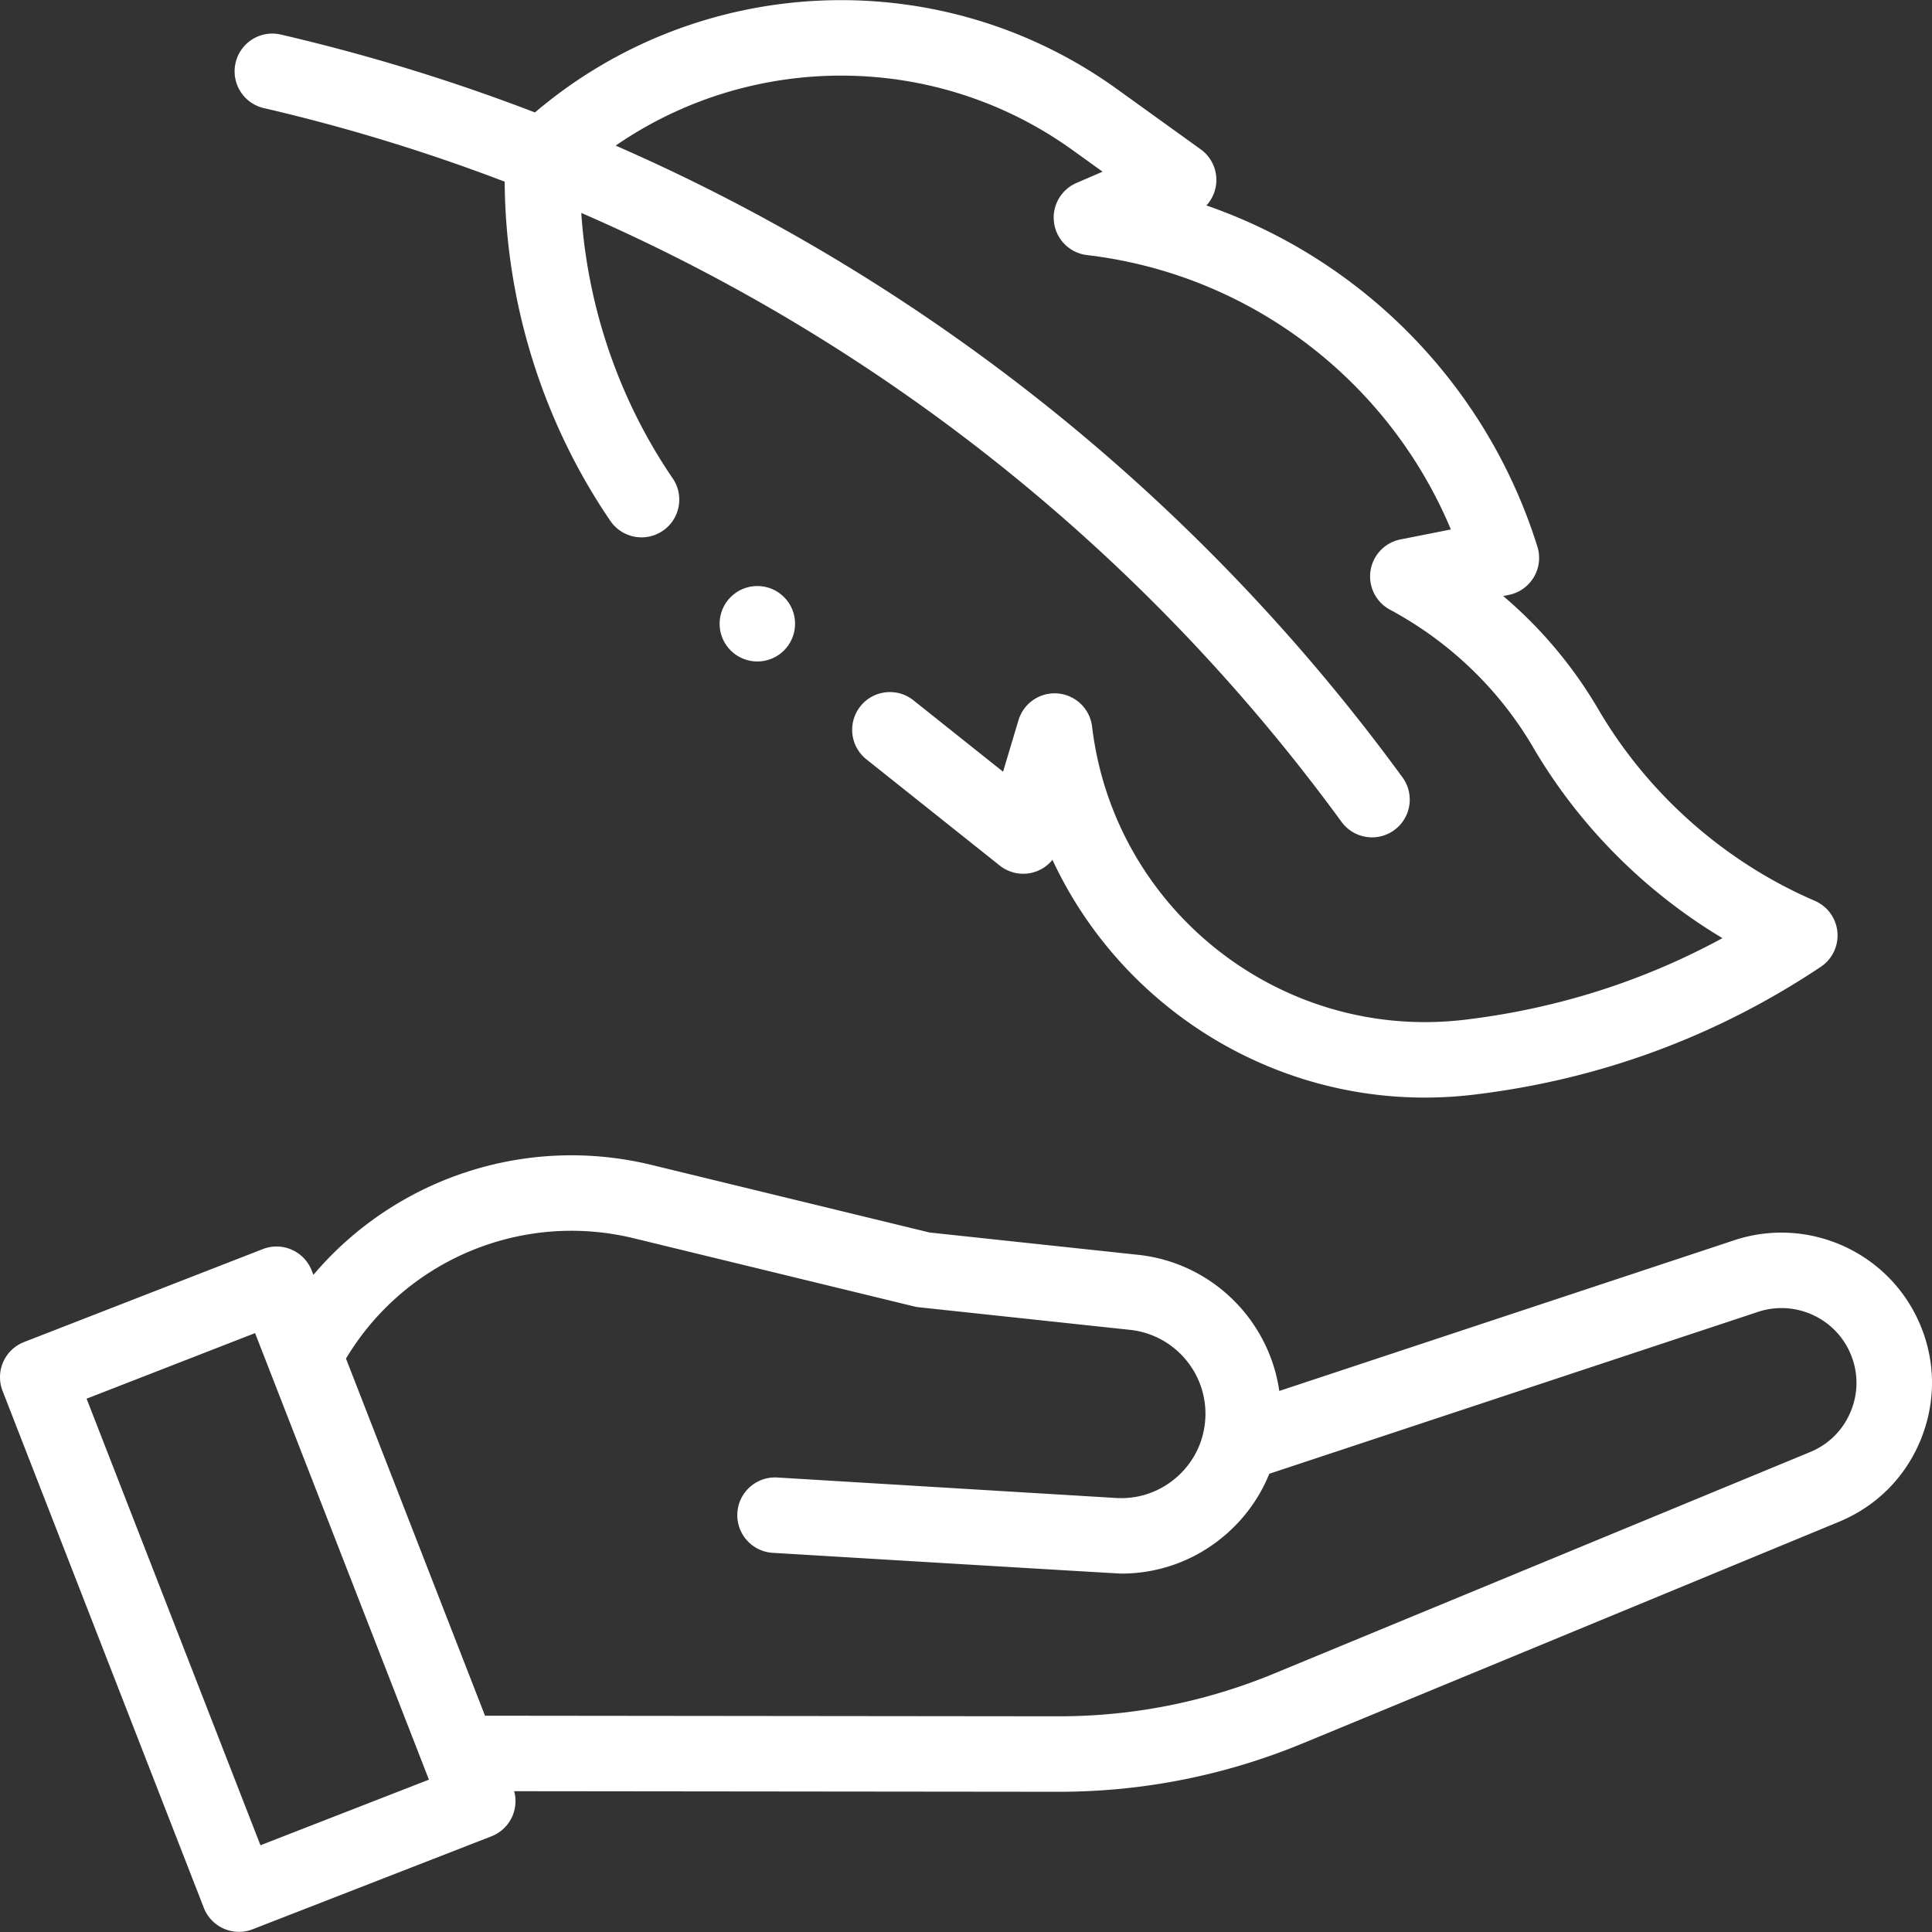 <svg xmlns="http://www.w3.org/2000/svg" version="1.1" xmlns:xlink="http://www.w3.org/1999/xlink" width="512" height="512" x="0" y="0" viewBox="0 0 512.026 512.026" style="enable-background:new 0 0 512 512" xml:space="preserve" class=""><rect x="0" y="0" width="512.026" height="512.026" fill="#333333" stroke="none"/><g><path d="M508.085 349.29c-8.638-18.033-29.466-26.89-48.444-20.602l-120.6 39.948c-2.704-18.804-17.879-33.99-37.423-36.081l-55.271-5.914-73.674-17.907c-33.497-8.143-68.025 3.657-89.619 29.135l-.445-1.142a10.001 10.001 0 0 0-12.947-5.691l-63.289 24.64c-5.146 2.004-7.694 7.8-5.691 12.947l53.332 136.988a10.003 10.003 0 0 0 9.321 6.375c1.206 0 2.434-.22 3.625-.684l63.289-24.639a9.998 9.998 0 0 0 6.016-11.953l144.103.154h.217c22.312 0 44.084-4.321 64.707-12.843l142.081-58.711c10.216-4.222 18.021-12.231 21.979-22.553 3.959-10.324 3.509-21.498-1.267-31.467zM69.025 489.036 22.949 370.685 67.6 353.301l46.076 118.351zm421.655-115.44c-1.97 5.139-5.856 9.126-10.942 11.228l-142.081 58.711c-18.189 7.517-37.389 11.328-57.071 11.328h-.192l-151.855-.162-36.846-94.644c15.617-26.067 46.461-39.132 76.257-31.887l74.315 18.063c.427.104.861.179 1.298.226l55.927 5.984c11.761 1.258 20.527 11.499 19.957 23.312-.29 6.017-2.92 11.546-7.405 15.569-4.484 4.022-10.262 6.044-16.28 5.675l-89.756-5.425c-5.514-.338-10.252 3.866-10.585 9.378-.333 5.513 3.866 10.252 9.378 10.585 0 0 91.504 5.504 92.375 5.504 10.442 0 20.381-3.794 28.224-10.829 4.89-4.386 8.607-9.72 10.994-15.629l129.539-42.909c9.447-3.13 19.817 1.28 24.118 10.257 2.377 4.963 2.601 10.526.631 15.665zM69.919 28.647a487.452 487.452 0 0 1 63.833 19.5c.197 31.878 10.019 63.549 28.009 89.902 3.114 4.561 9.336 5.734 13.897 2.621 4.561-3.114 5.735-9.336 2.621-13.897-14.175-20.764-22.56-45.3-24.225-70.344 79.666 34.599 149.424 90.11 201.488 161.387a9.985 9.985 0 0 0 8.083 4.102 9.958 9.958 0 0 0 5.89-1.925c4.46-3.258 5.434-9.514 2.177-13.974-53.922-73.821-126.094-131.39-208.523-167.431 36.046-24.849 84.688-25.009 121.105 1.203l7.934 5.71-6.919 2.988a10 10 0 0 0 2.797 19.112c43.097 5.068 79.867 33.146 96.431 72.716l-13.352 2.644a10 10 0 0 0-2.791 18.618c15.838 8.511 28.963 21.133 37.956 36.501 12.144 20.754 29.594 38.249 50.164 50.551-21.079 11.454-43.958 18.709-68.235 21.617-48.667 5.83-93.003-29.022-98.832-77.689a10 10 0 0 0-19.51-1.676l-4.081 13.641-23.758-18.929c-4.318-3.44-10.61-2.729-14.053 1.59-3.441 4.32-2.729 10.611 1.59 14.053l35.33 28.148a9.997 9.997 0 0 0 13.983-1.504c17.572 37.736 55.889 63.008 98.679 63.004 4.3 0 8.656-.256 13.03-.78 33.29-3.988 64.214-15.384 91.913-33.873a10.001 10.001 0 0 0-1.598-17.503c-23.844-10.264-44.214-28.288-57.36-50.752a116.674 116.674 0 0 0-25.212-30.02l1.463-.29a10.001 10.001 0 0 0 7.602-12.793c-13.395-42.855-46.38-76.108-87.714-90.425a9.998 9.998 0 0 0-1.524-14.88l-22.249-16.014c-46.827-33.705-110.646-30.795-154.184 6.247A507.577 507.577 0 0 0 74.438 9.162c-5.381-1.253-10.753 2.103-12.001 7.482-1.248 5.383 2.102 10.755 7.482 12.003z" fill="#ffffff" opacity="1" data-original="#000000"></path><circle cx="200.713" cy="165.31" r="10" fill="#ffffff" opacity="1" data-original="#000000"></circle></g></svg>